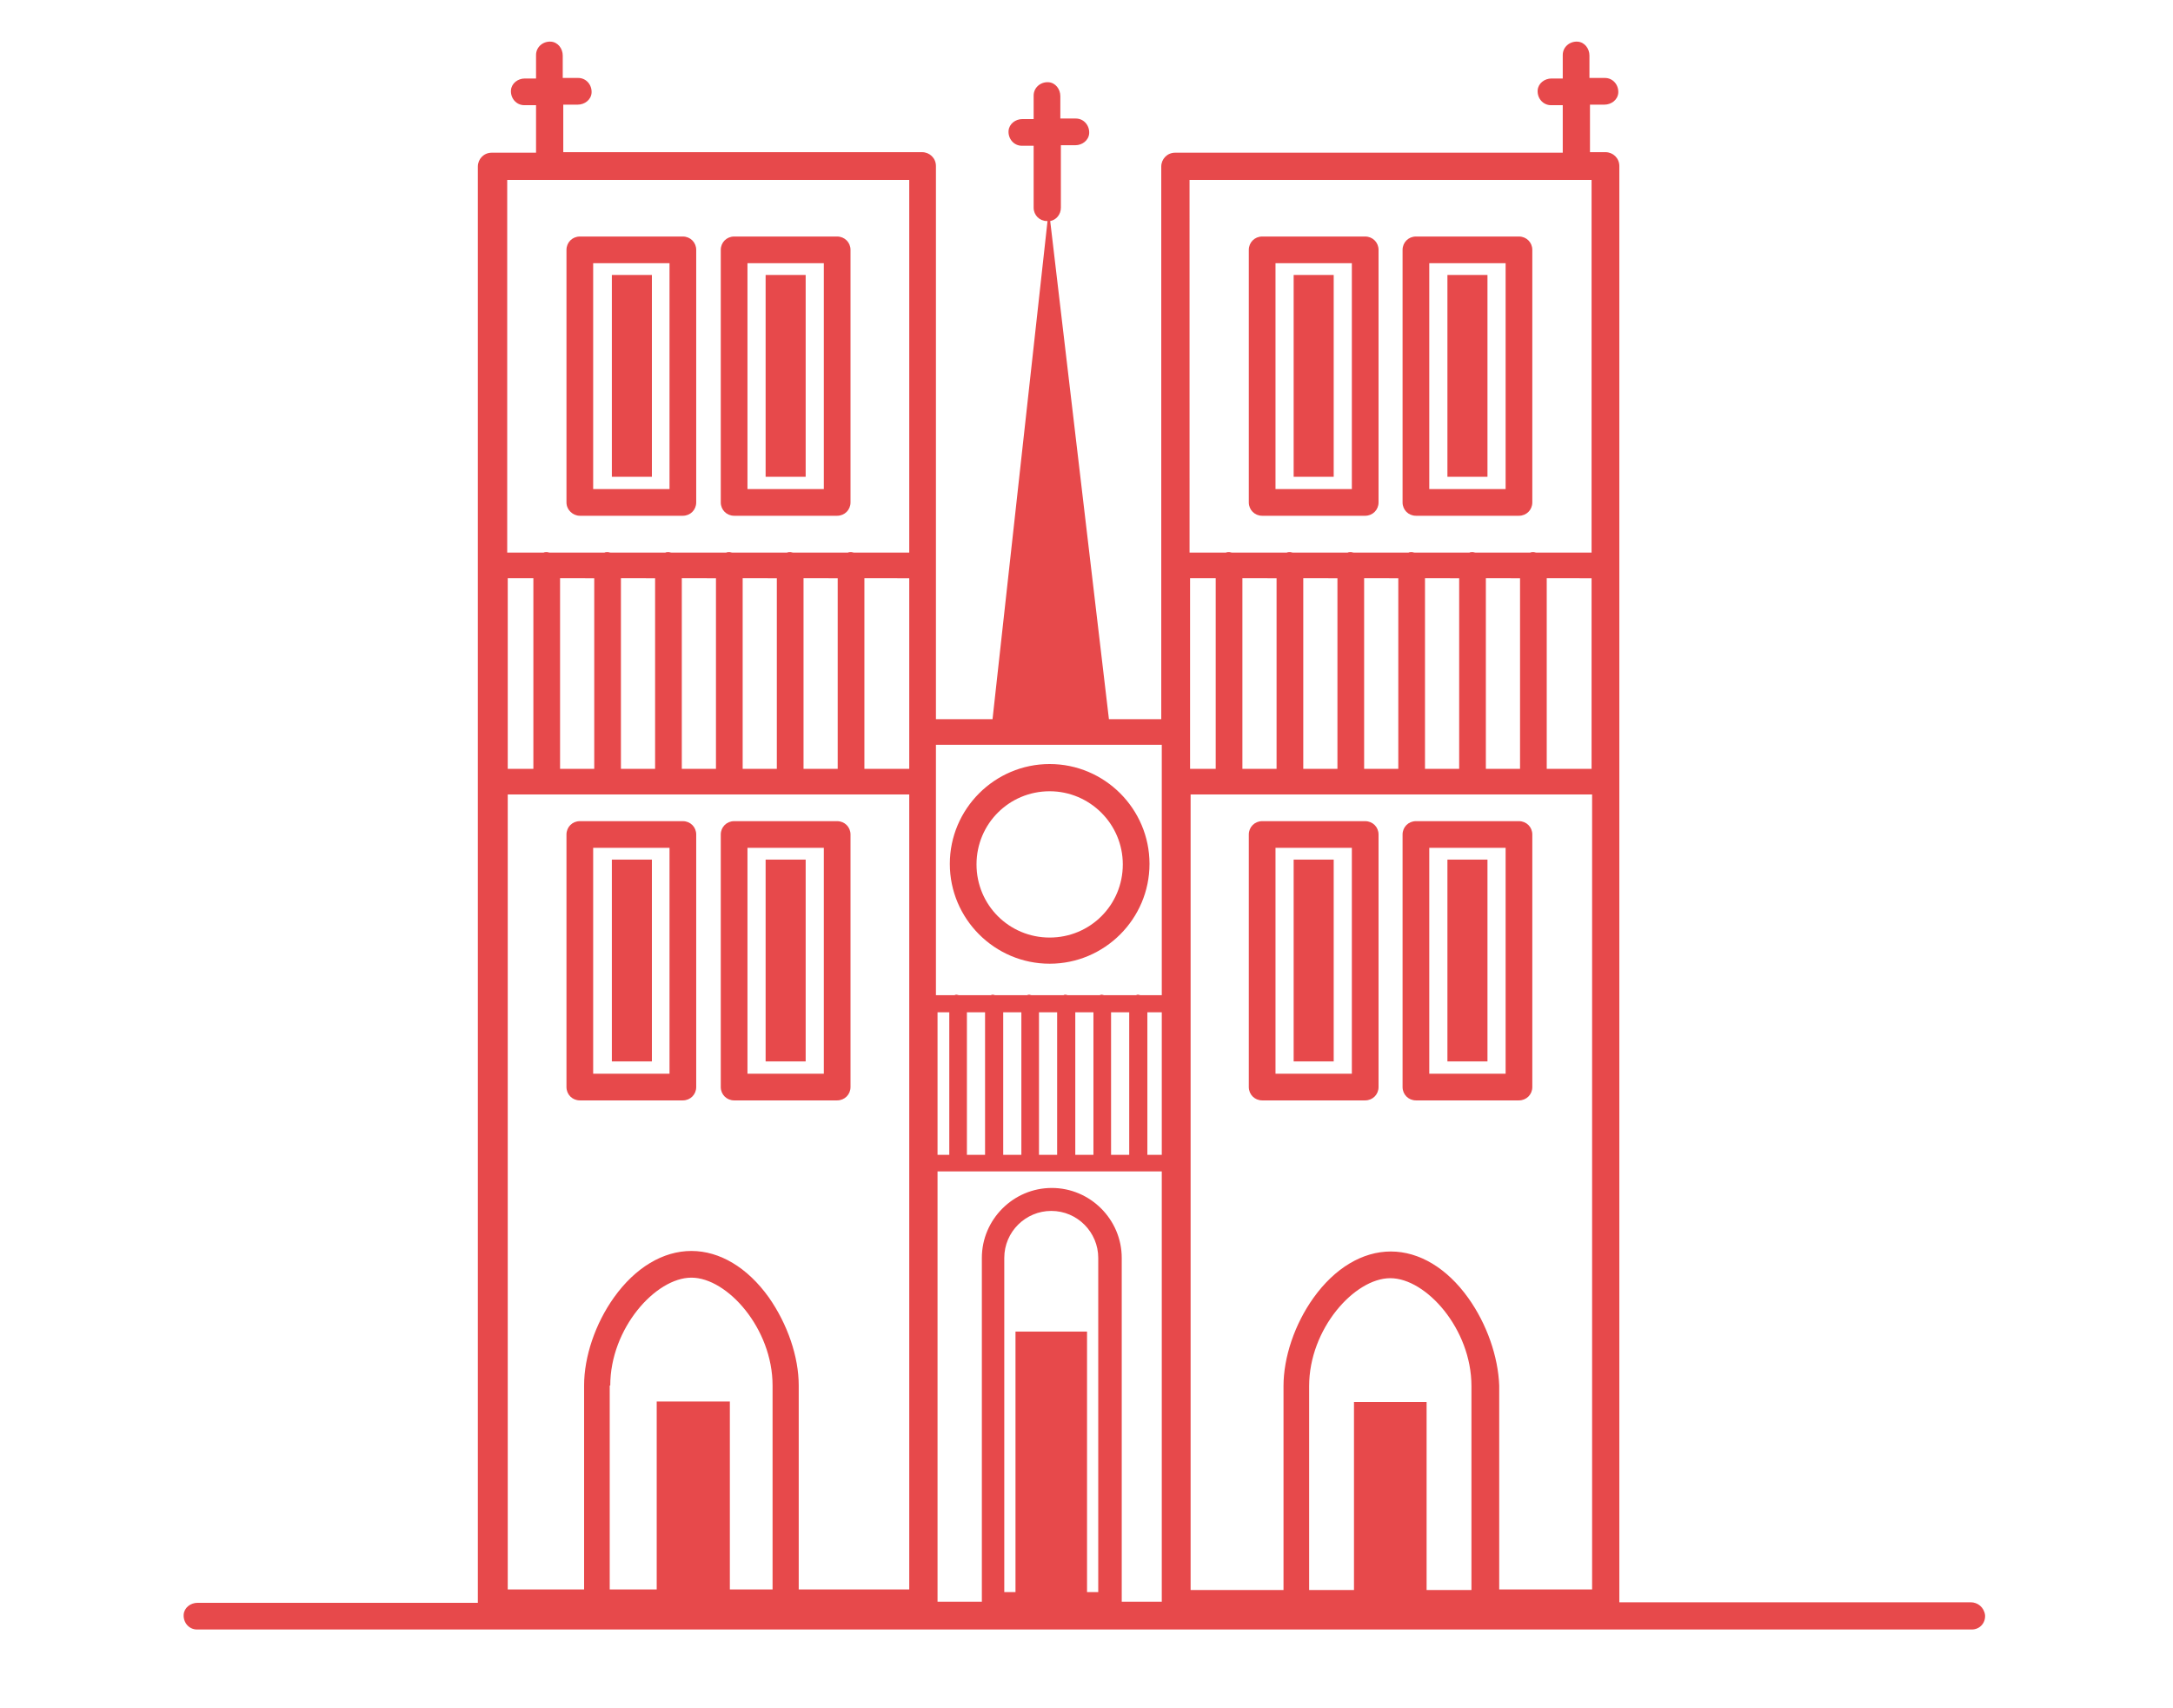 <?xml version="1.0" encoding="utf-8"?>
<!-- Generator: Adobe Illustrator 24.3.0, SVG Export Plug-In . SVG Version: 6.00 Build 0)  -->
<svg version="1.1" id="Calque_1" xmlns="http://www.w3.org/2000/svg" xmlns:xlink="http://www.w3.org/1999/xlink" x="0px" y="0px"
	 viewBox="0 0 407 319.9" style="enable-background:new 0 0 407 319.9;" xml:space="preserve">
<style type="text/css">
	.st0{fill:#E7494B;}
</style>
<g>
	<path class="st0" d="M369.1,300.1h-65.8v-269c0-1.5-1.2-2.6-2.6-2.6h-2.9v-8.9l2.7,0c1.3,0,2.5-0.9,2.6-2.2c0.1-1.5-1-2.8-2.5-2.8
		h-2.9v-4.2c0-1.3-0.9-2.5-2.2-2.6c-1.5-0.1-2.8,1-2.8,2.5v4.4l-2.1,0c-1.3,0-2.5,0.9-2.6,2.2c-0.1,1.5,1,2.8,2.5,2.8h2.2v8.9h-72.6
		c-1.5,0-2.6,1.2-2.6,2.6v103.5h-9.8l-11-93.3c1.1-0.2,2-1.2,2-2.5V27.2l2.7,0c1.3,0,2.5-0.9,2.6-2.2c0.1-1.5-1-2.8-2.5-2.8h-2.9
		l0-4.2c0-1.3-0.9-2.5-2.2-2.6c-1.5-0.1-2.8,1-2.8,2.5v4.4l-2.1,0c-1.3,0-2.5,0.9-2.6,2.2c-0.1,1.5,1,2.8,2.5,2.8h2.2v11.6
		c0,1.4,1.1,2.5,2.5,2.5c0,0,0.1,0,0.1,0l-10.3,93.3h-10.6V31.1c0-1.5-1.2-2.6-2.6-2.6h-67.2v-8.9l2.7,0c1.3,0,2.5-0.9,2.6-2.2
		c0.1-1.5-1-2.8-2.5-2.8h-2.9l0-4.2c0-1.3-0.9-2.5-2.2-2.6c-1.5-0.1-2.8,1-2.8,2.5v4.4l-2.1,0c-1.3,0-2.5,0.9-2.6,2.2
		c-0.1,1.5,1,2.8,2.5,2.8h2.2v8.9h-8.3c-1.5,0-2.6,1.2-2.6,2.6v269H37c-1.3,0-2.5,0.9-2.6,2.2c-0.1,1.5,1,2.8,2.5,2.8h332.4
		c1.5,0,2.6-1.2,2.5-2.7C371.6,301,370.4,300.1,369.1,300.1z M190.2,249.4v48.8h-2.1v-62.6c0-4.9,4-8.8,8.8-8.8c4.9,0,8.8,4,8.8,8.8
		v62.6h-2.1v-48.8H190.2z M197,222.5c-7.2,0-13.1,5.9-13.1,13.1v64.4h-8.3v-80.6h42v80.6h-7.5v-64.4
		C210.1,228.4,204.2,222.5,197,222.5z M111.3,108.3V144h-6.4v-35.7H111.3z M122.7,108.3V144h-6.4v-35.7H122.7z M134.1,108.3V144
		h-6.4v-35.7H134.1z M145.5,108.3V144h-6.4v-35.7H145.5z M156.9,108.3V144h-6.4v-35.7H156.9z M170.3,108.3V144h-8.4v-35.7H170.3z
		 M184.5,189.6v26.7h-3.4v-26.7H184.5z M191.3,189.6v26.7h-3.4v-26.7H191.3z M198,189.6v26.7h-3.4v-26.7H198z M204.8,189.6v26.7
		h-3.4v-26.7H204.8z M211.5,189.6v26.7h-3.4v-26.7H211.5z M217.6,189.6v26.7h-2.7v-26.7H217.6z M239.1,108.3V144h-6.4v-35.7H239.1z
		 M250.5,108.3V144h-6.4v-35.7H250.5z M261.9,108.3V144h-6.4v-35.7H261.9z M273.3,108.3V144h-6.4v-35.7H273.3z M284.7,108.3V144
		h-6.4v-35.7H284.7z M298.1,108.3V144h-8.4v-35.7H298.1z M267.2,297.8v-35.2h-13.6v35.2h-8.4v-38.2c0-10.7,8.5-20.2,15.2-20.2
		c6.7,0,15.2,9.5,15.2,20.2v38.2H267.2z M275,243.1c-4-5.6-9.2-8.7-14.5-8.7s-10.5,3.1-14.5,8.7c-3.5,4.9-5.6,11.1-5.6,16.5v38.2
		h-17.4V148.8h75.2v148.9h-17.4v-38.2C280.6,254.1,278.5,248,275,243.1z M227.7,144h-4.8v-35.7h4.8V144z M177.8,216.3h-2.2v-26.7
		h2.2V216.3z M99.9,144h-4.8v-35.7h4.8V144z M95.1,148.8h75.2v148.9h-20.7v-38.2c0-5.4-2.1-11.5-5.6-16.5c-4-5.6-9.2-8.7-14.5-8.7
		s-10.5,3.1-14.5,8.7c-3.5,4.9-5.6,11.1-5.6,16.5v38.2H95.1V148.8z M114.3,259.5c0-10.7,8.5-20.2,15.2-20.2
		c6.7,0,15.2,9.5,15.2,20.2v38.2h-8v-35.2H123v35.2h-8.8V259.5z M298.1,33.7v69.8h-10.3c-0.2,0-0.4-0.1-0.6-0.1s-0.4,0-0.6,0.1
		h-10.2c-0.2,0-0.4-0.1-0.6-0.1s-0.4,0-0.6,0.1H265c-0.2,0-0.4-0.1-0.6-0.1s-0.4,0-0.6,0.1h-10.2c-0.2,0-0.4-0.1-0.6-0.1
		s-0.4,0-0.6,0.1h-10.2c-0.2,0-0.4-0.1-0.6-0.1s-0.4,0-0.6,0.1h-10.2c-0.2,0-0.4-0.1-0.6-0.1s-0.4,0-0.6,0.1h-6.8V33.7H298.1z
		 M217.6,139.5v46.9h-4c-0.1,0-0.3-0.1-0.4-0.1s-0.3,0-0.4,0.1h-6c-0.1,0-0.3-0.1-0.4-0.1s-0.3,0-0.4,0.1h-6c-0.1,0-0.3-0.1-0.4-0.1
		s-0.3,0-0.4,0.1h-6c-0.1,0-0.3-0.1-0.4-0.1s-0.3,0-0.4,0.1h-6c-0.1,0-0.3-0.1-0.4-0.1s-0.3,0-0.4,0.1h-6c-0.1,0-0.3-0.1-0.4-0.1
		s-0.3,0-0.4,0.1h-3.5v-46.9H217.6z M170.3,33.7v69.8H160c-0.2,0-0.4-0.1-0.6-0.1s-0.4,0-0.6,0.1h-10.2c-0.2,0-0.4-0.1-0.6-0.1
		s-0.4,0-0.6,0.1h-10.2c-0.2,0-0.4-0.1-0.6-0.1s-0.4,0-0.6,0.1h-10.2c-0.2,0-0.4-0.1-0.6-0.1s-0.4,0-0.6,0.1h-10.2
		c-0.2,0-0.4-0.1-0.6-0.1s-0.4,0-0.6,0.1H103c-0.2,0-0.4-0.1-0.6-0.1s-0.4,0-0.6,0.1h-6.8V33.7H170.3z"/>
	<path class="st0" d="M108.6,96.6h19.3c1.4,0,2.5-1.1,2.5-2.5V46.8c0-1.4-1.1-2.5-2.5-2.5h-19.3c-1.4,0-2.5,1.1-2.5,2.5v47.3
		C106.1,95.5,107.3,96.6,108.6,96.6z M111.1,49.3h14.3v42.3h-14.3V49.3z"/>
	<path class="st0" d="M137.5,96.6h19.3c1.4,0,2.5-1.1,2.5-2.5V46.8c0-1.4-1.1-2.5-2.5-2.5h-19.3c-1.4,0-2.5,1.1-2.5,2.5v47.3
		C135,95.5,136.1,96.6,137.5,96.6z M140,49.3h14.3v42.3H140V49.3z"/>
	<path class="st0" d="M236.4,96.6h19.3c1.4,0,2.5-1.1,2.5-2.5V46.8c0-1.4-1.1-2.5-2.5-2.5h-19.3c-1.4,0-2.5,1.1-2.5,2.5v47.3
		C233.9,95.5,235,96.6,236.4,96.6z M238.9,49.3h14.3v42.3h-14.3V49.3z"/>
	<path class="st0" d="M265.2,96.6h19.3c1.4,0,2.5-1.1,2.5-2.5V46.8c0-1.4-1.1-2.5-2.5-2.5h-19.3c-1.4,0-2.5,1.1-2.5,2.5v47.3
		C262.7,95.5,263.8,96.6,265.2,96.6z M267.7,49.3H282v42.3h-14.3V49.3z"/>
	<path class="st0" d="M127.9,206.1c1.4,0,2.5-1.1,2.5-2.5v-47.3c0-1.4-1.1-2.5-2.5-2.5h-19.3c-1.4,0-2.5,1.1-2.5,2.5v47.3
		c0,1.4,1.1,2.5,2.5,2.5H127.9z M111.1,158.8h14.3v42.3h-14.3V158.8z"/>
	<path class="st0" d="M137.5,206.1h19.3c1.4,0,2.5-1.1,2.5-2.5v-47.3c0-1.4-1.1-2.5-2.5-2.5h-19.3c-1.4,0-2.5,1.1-2.5,2.5v47.3
		C135,205,136.1,206.1,137.5,206.1z M140,158.8h14.3v42.3H140V158.8z"/>
	<path class="st0" d="M255.7,153.8h-19.3c-1.4,0-2.5,1.1-2.5,2.5v47.3c0,1.4,1.1,2.5,2.5,2.5h19.3c1.4,0,2.5-1.1,2.5-2.5v-47.3
		C258.2,154.9,257.1,153.8,255.7,153.8z M253.2,201.1h-14.3v-42.3h14.3V201.1z"/>
	<path class="st0" d="M287,203.6v-47.3c0-1.4-1.1-2.5-2.5-2.5h-19.3c-1.4,0-2.5,1.1-2.5,2.5v47.3c0,1.4,1.1,2.5,2.5,2.5h19.3
		C285.9,206.1,287,205,287,203.6z M282,201.1h-14.3v-42.3H282V201.1z"/>
	<path class="st0" d="M196.6,180.5c10.3,0,18.7-8.4,18.7-18.7s-8.4-18.7-18.7-18.7s-18.7,8.4-18.7,18.7S186.3,180.5,196.6,180.5z
		 M196.6,148.2c7.5,0,13.7,6.1,13.7,13.7s-6.1,13.7-13.7,13.7s-13.7-6.1-13.7-13.7S189,148.2,196.6,148.2z"/>
	<rect x="114.6" y="51.5" class="st0" width="7.5" height="37.8"/>
	<rect x="143.4" y="51.5" class="st0" width="7.5" height="37.8"/>
	<rect x="114.6" y="161" class="st0" width="7.5" height="37.8"/>
	<rect x="143.4" y="161" class="st0" width="7.5" height="37.8"/>
	<rect x="242.3" y="51.5" class="st0" width="7.5" height="37.8"/>
	<rect x="271.1" y="51.5" class="st0" width="7.5" height="37.8"/>
	<rect x="242.3" y="161" class="st0" width="7.5" height="37.8"/>
	<rect x="271.1" y="161" class="st0" width="7.5" height="37.8"/>
</g>
</svg>

